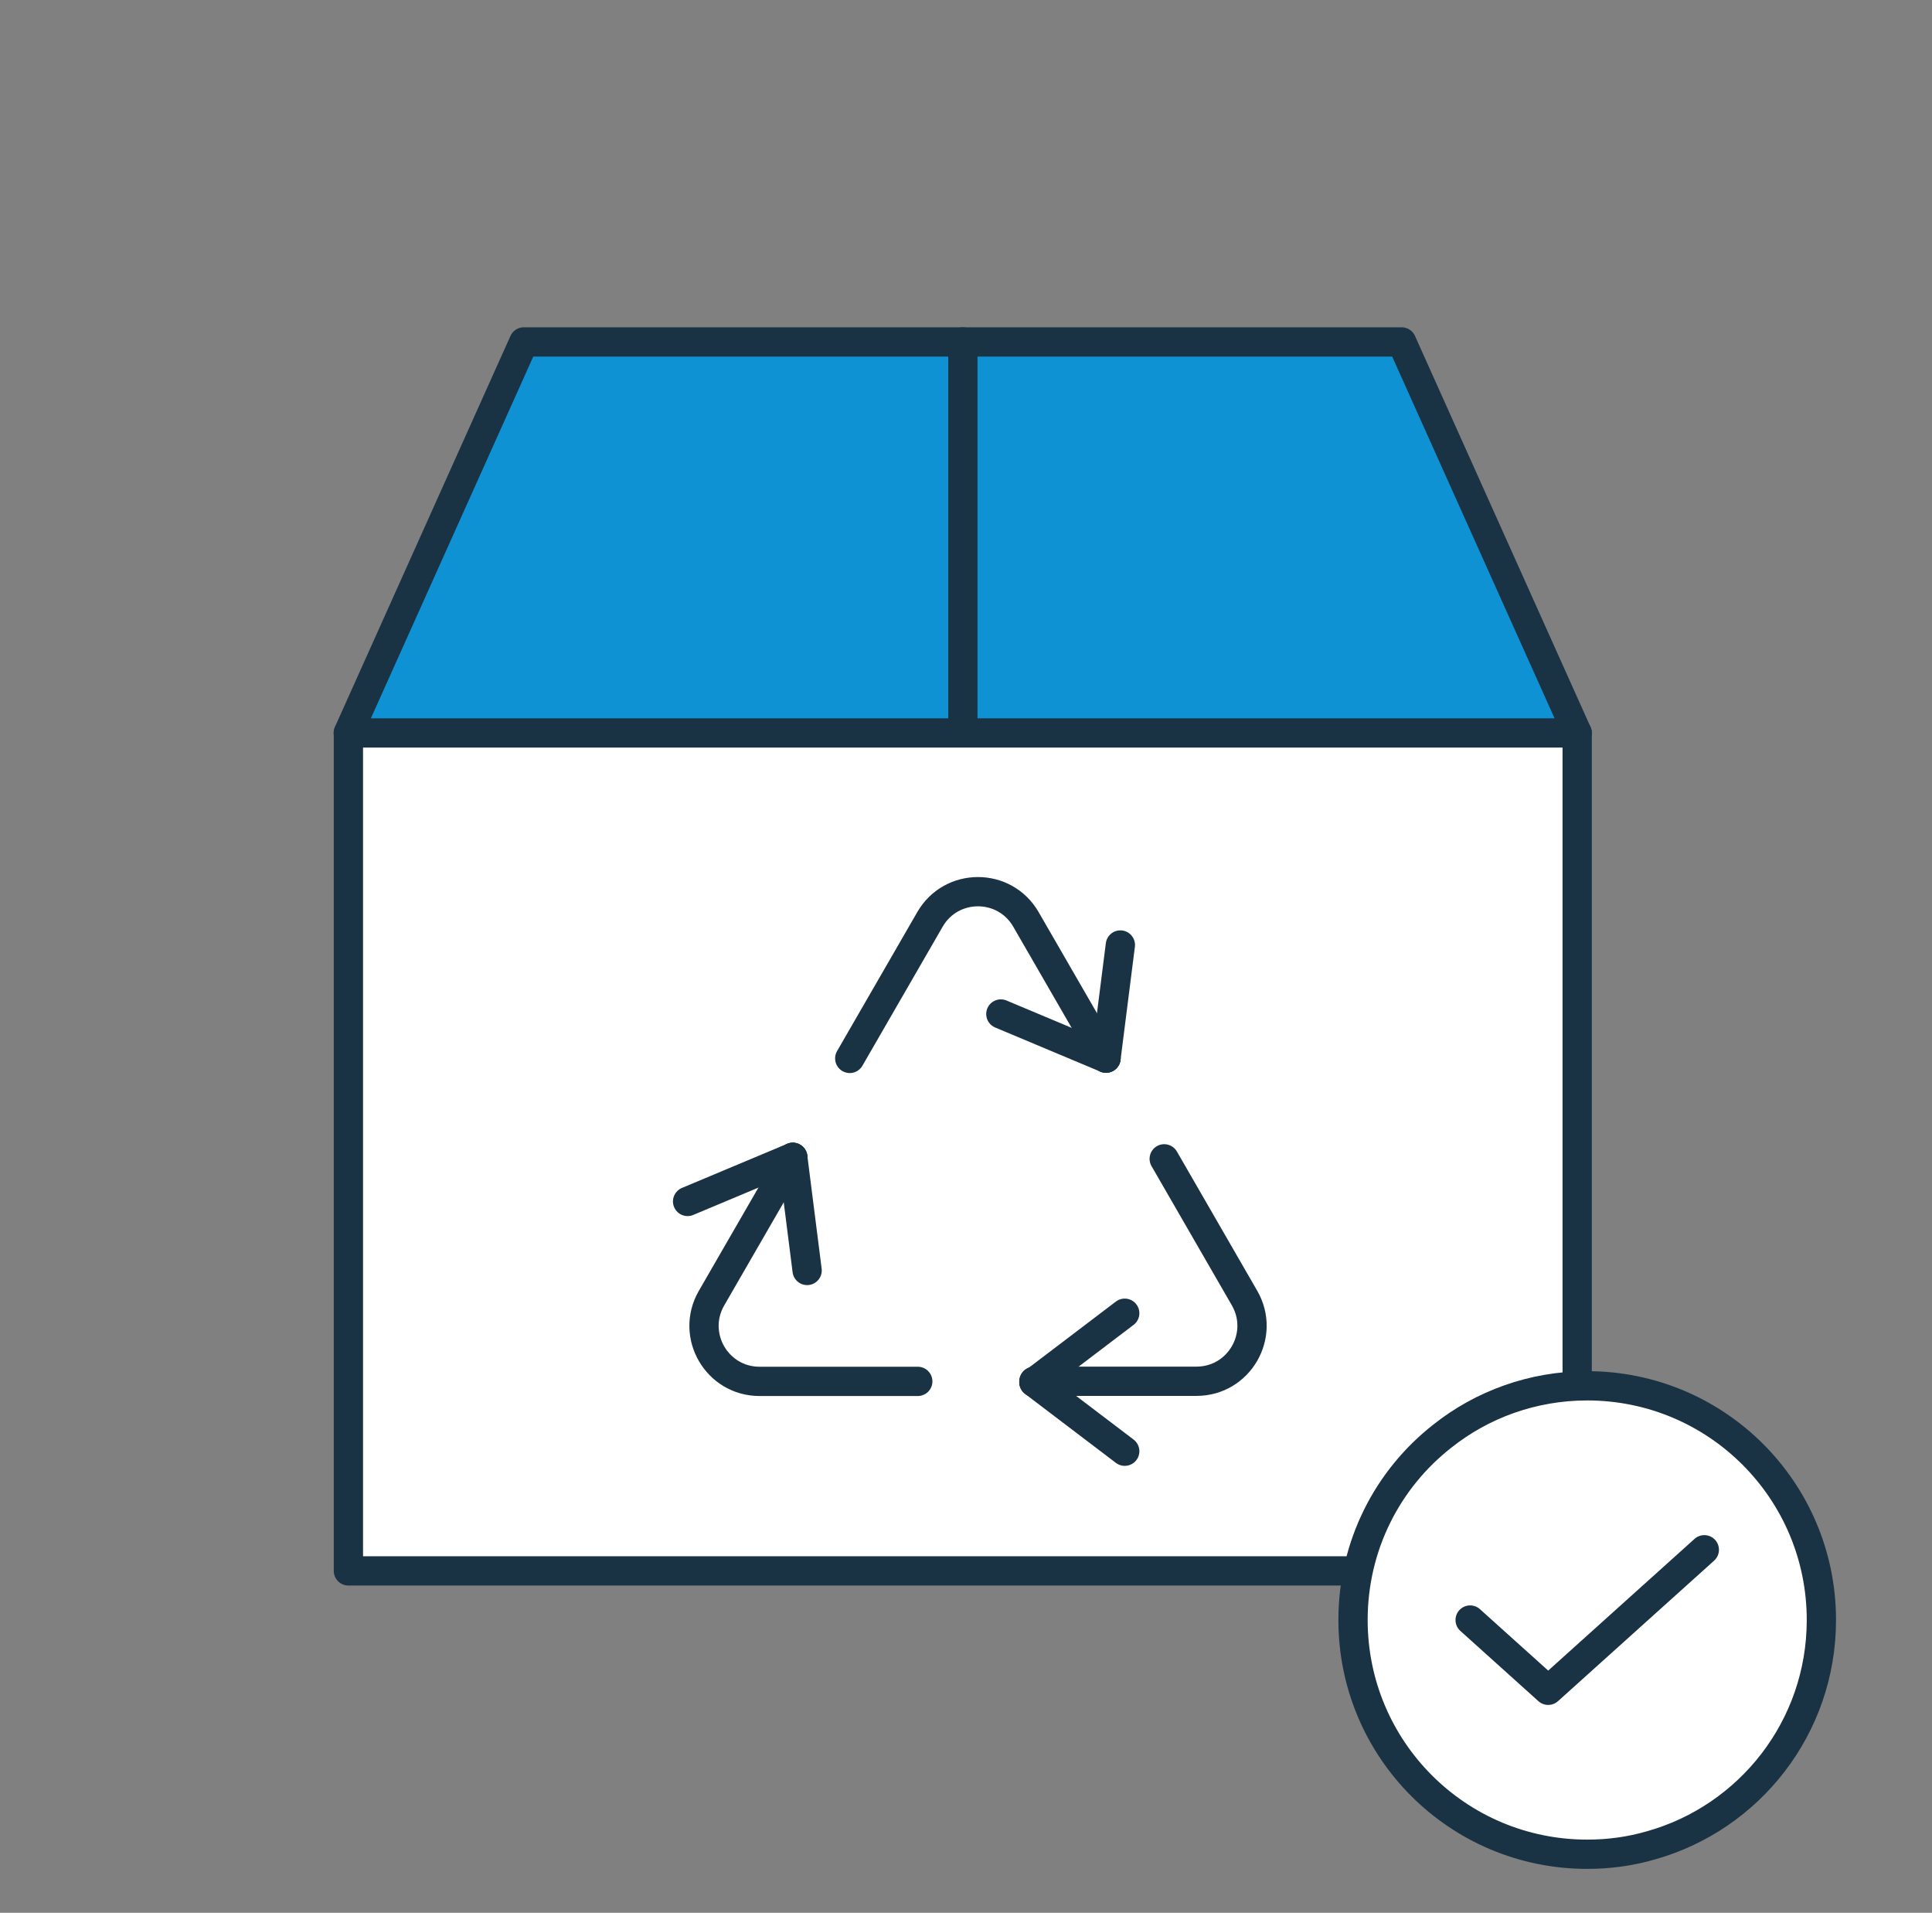 <svg width="99" height="98" viewBox="0 0 99 98" fill="none" xmlns="http://www.w3.org/2000/svg">
<rect x="0" y="0" width="99" height="98" fill="#808080" stroke="none"/>
<g clip-path="url(#clip0_826_14156)">
<path d="M80.818 37.551H17.853V80.483H80.818V37.551Z" fill="white"/>
<path d="M80.818 37.552L71.823 17.518H26.841L17.846 37.552" fill="#0F92D4"/>
<path d="M80.818 37.551H17.853V80.483H80.818V37.551Z" stroke="#1A3344" stroke-width="1.5" stroke-linecap="round" stroke-linejoin="round"/>
<path d="M80.818 37.552L71.823 17.518H26.841L17.846 37.552" stroke="#1A3344" stroke-width="1.5" stroke-linecap="round" stroke-linejoin="round"/>
<path d="M49.339 17.518V37.496" stroke="#1A3344" stroke-width="1.5" stroke-linecap="round" stroke-linejoin="round"/>
<path d="M52.979 70.767H61.309C63.5 70.767 64.865 68.401 63.773 66.504L59.657 59.371" stroke="#1A3344" stroke-width="1.5" stroke-linecap="round" stroke-linejoin="round"/>
<path d="M43.543 54.226L47.652 47.107C48.744 45.21 51.481 45.21 52.573 47.107L56.675 54.212" stroke="#1A3344" stroke-width="1.5" stroke-linecap="round" stroke-linejoin="round"/>
<path d="M56.675 54.212L57.41 48.416" stroke="#1A3344" stroke-width="1.5" stroke-linecap="round" stroke-linejoin="round"/>
<path d="M56.675 54.212L51.285 51.951" stroke="#1A3344" stroke-width="1.5" stroke-linecap="round" stroke-linejoin="round"/>
<path d="M52.979 70.816L57.634 74.351" stroke="#1A3344" stroke-width="1.5" stroke-linecap="round" stroke-linejoin="round"/>
<path d="M52.979 70.816L57.634 67.281" stroke="#1A3344" stroke-width="1.5" stroke-linecap="round" stroke-linejoin="round"/>
<path d="M40.624 59.294L35.234 61.554" stroke="#1A3344" stroke-width="1.5" stroke-linecap="round" stroke-linejoin="round"/>
<path d="M40.624 59.294L41.359 65.09" stroke="#1A3344" stroke-width="1.5" stroke-linecap="round" stroke-linejoin="round"/>
<path d="M40.624 59.294L36.459 66.51C35.367 68.407 36.732 70.773 38.923 70.773H47.029" stroke="#1A3344" stroke-width="1.5" stroke-linecap="round" stroke-linejoin="round"/>
<path d="M84.605 94.542C83.558 94.848 82.467 95 81.332 95C74.699 95 69.332 89.633 69.332 83C69.332 79.16 71.121 75.756 73.914 73.574C75.943 71.96 78.54 71 81.332 71C87.965 71 93.332 76.367 93.332 83C93.332 88.498 89.645 93.124 84.605 94.542Z" fill="white" stroke="#1A3344" stroke-width="1.5" stroke-linecap="round" stroke-linejoin="round"/>
<path d="M87.333 79.4L79.333 86.6L75.333 83" stroke="#1A3344" stroke-width="1.5" stroke-linecap="round" stroke-linejoin="round"/>
</g>
<defs>
<clipPath id="clip0_826_14156">
<rect width="98" height="98" fill="white" transform="translate(0.332)"/>
</clipPath>
</defs>
</svg>
